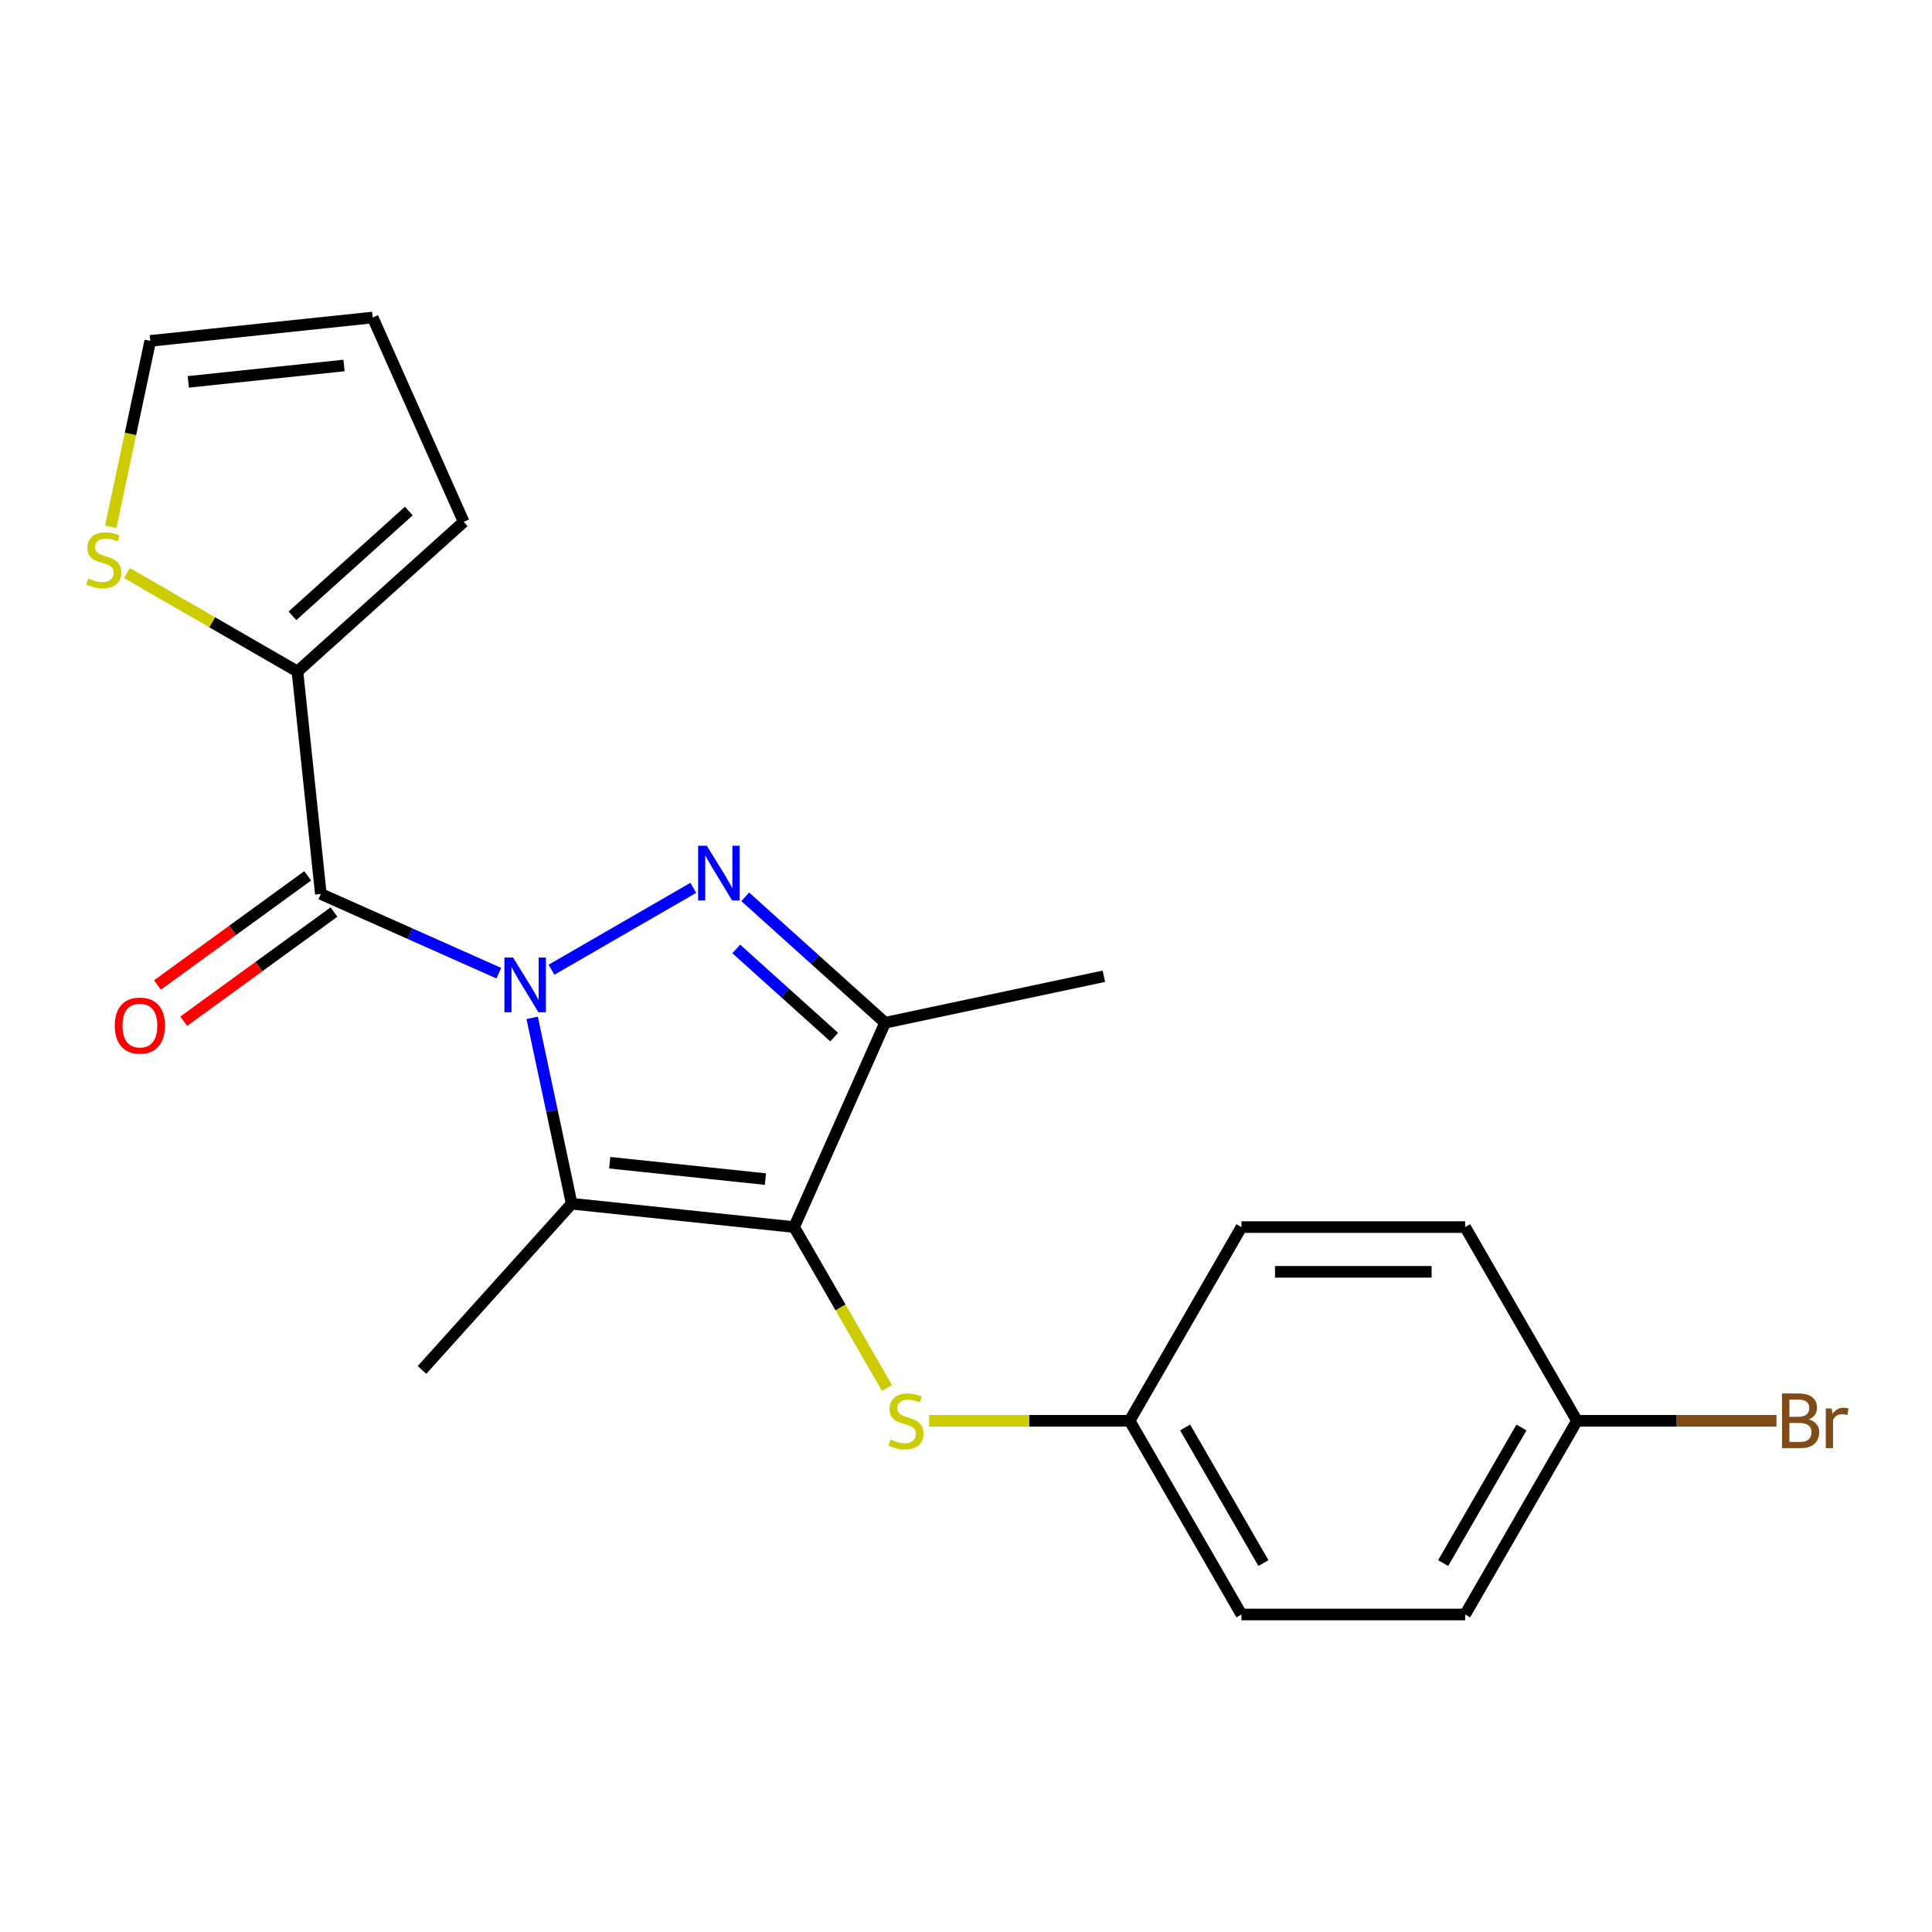 <?xml version='1.0' encoding='iso-8859-1'?>
<svg version='1.1' baseProfile='full'
              xmlns='http://www.w3.org/2000/svg'
                      xmlns:rdkit='http://www.rdkit.org/xml'
                      xmlns:xlink='http://www.w3.org/1999/xlink'
                  xml:space='preserve'
width='1000px' height='1000px' viewBox='0 0 1000 1000'>
<!-- END OF HEADER -->
<rect style='opacity:1.0;fill:#FFFFFF;stroke:none' width='1000' height='1000' x='0' y='0'> </rect>
<path class='bond-0' d='M 285.46,501.923 L 358.846,459.553' style='fill:none;fill-rule:evenodd;stroke:#0000FF;stroke-width:6px;stroke-linecap:butt;stroke-linejoin:miter;stroke-opacity:1' />
<path class='bond-1' d='M 275.451,526.849 L 285.673,574.943' style='fill:none;fill-rule:evenodd;stroke:#0000FF;stroke-width:6px;stroke-linecap:butt;stroke-linejoin:miter;stroke-opacity:1' />
<path class='bond-1' d='M 285.673,574.943 L 295.896,623.037' style='fill:none;fill-rule:evenodd;stroke:#000000;stroke-width:6px;stroke-linecap:butt;stroke-linejoin:miter;stroke-opacity:1' />
<path class='bond-3' d='M 258.191,503.724 L 212.127,483.215' style='fill:none;fill-rule:evenodd;stroke:#0000FF;stroke-width:6px;stroke-linecap:butt;stroke-linejoin:miter;stroke-opacity:1' />
<path class='bond-3' d='M 212.127,483.215 L 166.063,462.706' style='fill:none;fill-rule:evenodd;stroke:#000000;stroke-width:6px;stroke-linecap:butt;stroke-linejoin:miter;stroke-opacity:1' />
<path class='bond-4' d='M 385.721,464.185 L 421.922,496.78' style='fill:none;fill-rule:evenodd;stroke:#0000FF;stroke-width:6px;stroke-linecap:butt;stroke-linejoin:miter;stroke-opacity:1' />
<path class='bond-4' d='M 421.922,496.78 L 458.122,529.375' style='fill:none;fill-rule:evenodd;stroke:#000000;stroke-width:6px;stroke-linecap:butt;stroke-linejoin:miter;stroke-opacity:1' />
<path class='bond-4' d='M 381.088,491.171 L 406.428,513.987' style='fill:none;fill-rule:evenodd;stroke:#0000FF;stroke-width:6px;stroke-linecap:butt;stroke-linejoin:miter;stroke-opacity:1' />
<path class='bond-4' d='M 406.428,513.987 L 431.769,536.804' style='fill:none;fill-rule:evenodd;stroke:#000000;stroke-width:6px;stroke-linecap:butt;stroke-linejoin:miter;stroke-opacity:1' />
<path class='bond-2' d='M 295.896,623.037 L 411.034,635.138' style='fill:none;fill-rule:evenodd;stroke:#000000;stroke-width:6px;stroke-linecap:butt;stroke-linejoin:miter;stroke-opacity:1' />
<path class='bond-2' d='M 315.587,601.824 L 396.183,610.295' style='fill:none;fill-rule:evenodd;stroke:#000000;stroke-width:6px;stroke-linecap:butt;stroke-linejoin:miter;stroke-opacity:1' />
<path class='bond-13' d='M 295.896,623.037 L 218.429,709.072' style='fill:none;fill-rule:evenodd;stroke:#000000;stroke-width:6px;stroke-linecap:butt;stroke-linejoin:miter;stroke-opacity:1' />
<path class='bond-6' d='M 411.034,635.138 L 435.065,676.762' style='fill:none;fill-rule:evenodd;stroke:#000000;stroke-width:6px;stroke-linecap:butt;stroke-linejoin:miter;stroke-opacity:1' />
<path class='bond-6' d='M 435.065,676.762 L 459.096,718.385' style='fill:none;fill-rule:evenodd;stroke:#CCCC00;stroke-width:6px;stroke-linecap:butt;stroke-linejoin:miter;stroke-opacity:1' />
<path class='bond-21' d='M 411.034,635.138 L 458.122,529.375' style='fill:none;fill-rule:evenodd;stroke:#000000;stroke-width:6px;stroke-linecap:butt;stroke-linejoin:miter;stroke-opacity:1' />
<path class='bond-5' d='M 166.063,462.706 L 153.961,347.568' style='fill:none;fill-rule:evenodd;stroke:#000000;stroke-width:6px;stroke-linecap:butt;stroke-linejoin:miter;stroke-opacity:1' />
<path class='bond-8' d='M 159.258,453.34 L 120.374,481.591' style='fill:none;fill-rule:evenodd;stroke:#000000;stroke-width:6px;stroke-linecap:butt;stroke-linejoin:miter;stroke-opacity:1' />
<path class='bond-8' d='M 120.374,481.591 L 81.491,509.841' style='fill:none;fill-rule:evenodd;stroke:#FF0000;stroke-width:6px;stroke-linecap:butt;stroke-linejoin:miter;stroke-opacity:1' />
<path class='bond-8' d='M 172.868,472.072 L 133.984,500.323' style='fill:none;fill-rule:evenodd;stroke:#000000;stroke-width:6px;stroke-linecap:butt;stroke-linejoin:miter;stroke-opacity:1' />
<path class='bond-8' d='M 133.984,500.323 L 95.1,528.573' style='fill:none;fill-rule:evenodd;stroke:#FF0000;stroke-width:6px;stroke-linecap:butt;stroke-linejoin:miter;stroke-opacity:1' />
<path class='bond-15' d='M 458.122,529.375 L 571.364,505.305' style='fill:none;fill-rule:evenodd;stroke:#000000;stroke-width:6px;stroke-linecap:butt;stroke-linejoin:miter;stroke-opacity:1' />
<path class='bond-7' d='M 153.961,347.568 L 109.818,322.082' style='fill:none;fill-rule:evenodd;stroke:#000000;stroke-width:6px;stroke-linecap:butt;stroke-linejoin:miter;stroke-opacity:1' />
<path class='bond-7' d='M 109.818,322.082 L 65.674,296.596' style='fill:none;fill-rule:evenodd;stroke:#CCCC00;stroke-width:6px;stroke-linecap:butt;stroke-linejoin:miter;stroke-opacity:1' />
<path class='bond-9' d='M 153.961,347.568 L 239.997,270.102' style='fill:none;fill-rule:evenodd;stroke:#000000;stroke-width:6px;stroke-linecap:butt;stroke-linejoin:miter;stroke-opacity:1' />
<path class='bond-9' d='M 151.373,318.741 L 211.598,264.515' style='fill:none;fill-rule:evenodd;stroke:#000000;stroke-width:6px;stroke-linecap:butt;stroke-linejoin:miter;stroke-opacity:1' />
<path class='bond-12' d='M 480.894,735.4 L 532.793,735.4' style='fill:none;fill-rule:evenodd;stroke:#CCCC00;stroke-width:6px;stroke-linecap:butt;stroke-linejoin:miter;stroke-opacity:1' />
<path class='bond-12' d='M 532.793,735.4 L 584.691,735.4' style='fill:none;fill-rule:evenodd;stroke:#000000;stroke-width:6px;stroke-linecap:butt;stroke-linejoin:miter;stroke-opacity:1' />
<path class='bond-10' d='M 57.316,272.668 L 67.543,224.554' style='fill:none;fill-rule:evenodd;stroke:#CCCC00;stroke-width:6px;stroke-linecap:butt;stroke-linejoin:miter;stroke-opacity:1' />
<path class='bond-10' d='M 67.543,224.554 L 77.77,176.441' style='fill:none;fill-rule:evenodd;stroke:#000000;stroke-width:6px;stroke-linecap:butt;stroke-linejoin:miter;stroke-opacity:1' />
<path class='bond-11' d='M 239.997,270.102 L 192.908,164.339' style='fill:none;fill-rule:evenodd;stroke:#000000;stroke-width:6px;stroke-linecap:butt;stroke-linejoin:miter;stroke-opacity:1' />
<path class='bond-22' d='M 77.77,176.441 L 192.908,164.339' style='fill:none;fill-rule:evenodd;stroke:#000000;stroke-width:6px;stroke-linecap:butt;stroke-linejoin:miter;stroke-opacity:1' />
<path class='bond-22' d='M 97.461,197.653 L 178.058,189.182' style='fill:none;fill-rule:evenodd;stroke:#000000;stroke-width:6px;stroke-linecap:butt;stroke-linejoin:miter;stroke-opacity:1' />
<path class='bond-17' d='M 584.691,735.4 L 642.577,635.138' style='fill:none;fill-rule:evenodd;stroke:#000000;stroke-width:6px;stroke-linecap:butt;stroke-linejoin:miter;stroke-opacity:1' />
<path class='bond-18' d='M 584.691,735.4 L 642.577,835.661' style='fill:none;fill-rule:evenodd;stroke:#000000;stroke-width:6px;stroke-linecap:butt;stroke-linejoin:miter;stroke-opacity:1' />
<path class='bond-18' d='M 613.426,738.862 L 653.947,809.044' style='fill:none;fill-rule:evenodd;stroke:#000000;stroke-width:6px;stroke-linecap:butt;stroke-linejoin:miter;stroke-opacity:1' />
<path class='bond-14' d='M 816.235,735.4 L 758.349,835.661' style='fill:none;fill-rule:evenodd;stroke:#000000;stroke-width:6px;stroke-linecap:butt;stroke-linejoin:miter;stroke-opacity:1' />
<path class='bond-14' d='M 787.5,738.862 L 746.98,809.044' style='fill:none;fill-rule:evenodd;stroke:#000000;stroke-width:6px;stroke-linecap:butt;stroke-linejoin:miter;stroke-opacity:1' />
<path class='bond-16' d='M 816.235,735.4 L 867.864,735.4' style='fill:none;fill-rule:evenodd;stroke:#000000;stroke-width:6px;stroke-linecap:butt;stroke-linejoin:miter;stroke-opacity:1' />
<path class='bond-16' d='M 867.864,735.4 L 919.493,735.4' style='fill:none;fill-rule:evenodd;stroke:#7F4C19;stroke-width:6px;stroke-linecap:butt;stroke-linejoin:miter;stroke-opacity:1' />
<path class='bond-23' d='M 816.235,735.4 L 758.349,635.138' style='fill:none;fill-rule:evenodd;stroke:#000000;stroke-width:6px;stroke-linecap:butt;stroke-linejoin:miter;stroke-opacity:1' />
<path class='bond-20' d='M 642.577,635.138 L 758.349,635.138' style='fill:none;fill-rule:evenodd;stroke:#000000;stroke-width:6px;stroke-linecap:butt;stroke-linejoin:miter;stroke-opacity:1' />
<path class='bond-20' d='M 659.943,658.293 L 740.983,658.293' style='fill:none;fill-rule:evenodd;stroke:#000000;stroke-width:6px;stroke-linecap:butt;stroke-linejoin:miter;stroke-opacity:1' />
<path class='bond-19' d='M 642.577,835.661 L 758.349,835.661' style='fill:none;fill-rule:evenodd;stroke:#000000;stroke-width:6px;stroke-linecap:butt;stroke-linejoin:miter;stroke-opacity:1' />
<path  class='atom-0' d='M 265.566 495.635
L 274.846 510.635
Q 275.766 512.115, 277.246 514.795
Q 278.726 517.475, 278.806 517.635
L 278.806 495.635
L 282.566 495.635
L 282.566 523.955
L 278.686 523.955
L 268.726 507.555
Q 267.566 505.635, 266.326 503.435
Q 265.126 501.235, 264.766 500.555
L 264.766 523.955
L 261.086 523.955
L 261.086 495.635
L 265.566 495.635
' fill='#0000FF'/>
<path  class='atom-1' d='M 365.827 437.749
L 375.107 452.749
Q 376.027 454.229, 377.507 456.909
Q 378.987 459.589, 379.067 459.749
L 379.067 437.749
L 382.827 437.749
L 382.827 466.069
L 378.947 466.069
L 368.987 449.669
Q 367.827 447.749, 366.587 445.549
Q 365.387 443.349, 365.027 442.669
L 365.027 466.069
L 361.347 466.069
L 361.347 437.749
L 365.827 437.749
' fill='#0000FF'/>
<path  class='atom-7' d='M 460.919 745.12
Q 461.239 745.24, 462.559 745.8
Q 463.879 746.36, 465.319 746.72
Q 466.799 747.04, 468.239 747.04
Q 470.919 747.04, 472.479 745.76
Q 474.039 744.44, 474.039 742.16
Q 474.039 740.6, 473.239 739.64
Q 472.479 738.68, 471.279 738.16
Q 470.079 737.64, 468.079 737.04
Q 465.559 736.28, 464.039 735.56
Q 462.559 734.84, 461.479 733.32
Q 460.439 731.8, 460.439 729.24
Q 460.439 725.68, 462.839 723.48
Q 465.279 721.28, 470.079 721.28
Q 473.359 721.28, 477.079 722.84
L 476.159 725.92
Q 472.759 724.52, 470.199 724.52
Q 467.439 724.52, 465.919 725.68
Q 464.399 726.8, 464.439 728.76
Q 464.439 730.28, 465.199 731.2
Q 465.999 732.12, 467.119 732.64
Q 468.279 733.16, 470.199 733.76
Q 472.759 734.56, 474.279 735.36
Q 475.799 736.16, 476.879 737.8
Q 477.999 739.4, 477.999 742.16
Q 477.999 746.08, 475.359 748.2
Q 472.759 750.28, 468.399 750.28
Q 465.879 750.28, 463.959 749.72
Q 462.079 749.2, 459.839 748.28
L 460.919 745.12
' fill='#CCCC00'/>
<path  class='atom-8' d='M 45.7 299.403
Q 46.02 299.523, 47.34 300.083
Q 48.66 300.643, 50.1 301.003
Q 51.58 301.323, 53.02 301.323
Q 55.7 301.323, 57.26 300.043
Q 58.82 298.723, 58.82 296.443
Q 58.82 294.883, 58.02 293.923
Q 57.26 292.963, 56.06 292.443
Q 54.86 291.923, 52.86 291.323
Q 50.34 290.563, 48.82 289.843
Q 47.34 289.123, 46.26 287.603
Q 45.22 286.083, 45.22 283.523
Q 45.22 279.963, 47.62 277.763
Q 50.06 275.563, 54.86 275.563
Q 58.14 275.563, 61.86 277.123
L 60.94 280.203
Q 57.54 278.803, 54.98 278.803
Q 52.22 278.803, 50.7 279.963
Q 49.18 281.083, 49.22 283.043
Q 49.22 284.563, 49.98 285.483
Q 50.78 286.403, 51.9 286.923
Q 53.06 287.443, 54.98 288.043
Q 57.54 288.843, 59.06 289.643
Q 60.58 290.443, 61.66 292.083
Q 62.78 293.683, 62.78 296.443
Q 62.78 300.363, 60.14 302.483
Q 57.54 304.563, 53.18 304.563
Q 50.66 304.563, 48.74 304.003
Q 46.86 303.483, 44.62 302.563
L 45.7 299.403
' fill='#CCCC00'/>
<path  class='atom-9' d='M 59.401 530.835
Q 59.401 524.035, 62.761 520.235
Q 66.121 516.435, 72.401 516.435
Q 78.681 516.435, 82.041 520.235
Q 85.401 524.035, 85.401 530.835
Q 85.401 537.715, 82.001 541.635
Q 78.601 545.515, 72.401 545.515
Q 66.161 545.515, 62.761 541.635
Q 59.401 537.755, 59.401 530.835
M 72.401 542.315
Q 76.721 542.315, 79.041 539.435
Q 81.401 536.515, 81.401 530.835
Q 81.401 525.275, 79.041 522.475
Q 76.721 519.635, 72.401 519.635
Q 68.081 519.635, 65.721 522.435
Q 63.401 525.235, 63.401 530.835
Q 63.401 536.555, 65.721 539.435
Q 68.081 542.315, 72.401 542.315
' fill='#FF0000'/>
<path  class='atom-17' d='M 936.147 734.68
Q 938.867 735.44, 940.227 737.12
Q 941.627 738.76, 941.627 741.2
Q 941.627 745.12, 939.107 747.36
Q 936.627 749.56, 931.907 749.56
L 922.387 749.56
L 922.387 721.24
L 930.747 721.24
Q 935.587 721.24, 938.027 723.2
Q 940.467 725.16, 940.467 728.76
Q 940.467 733.04, 936.147 734.68
M 926.187 724.44
L 926.187 733.32
L 930.747 733.32
Q 933.547 733.32, 934.987 732.2
Q 936.467 731.04, 936.467 728.76
Q 936.467 724.44, 930.747 724.44
L 926.187 724.44
M 931.907 746.36
Q 934.667 746.36, 936.147 745.04
Q 937.627 743.72, 937.627 741.2
Q 937.627 738.88, 935.987 737.72
Q 934.387 736.52, 931.307 736.52
L 926.187 736.52
L 926.187 746.36
L 931.907 746.36
' fill='#7F4C19'/>
<path  class='atom-17' d='M 948.067 729
L 948.507 731.84
Q 950.667 728.64, 954.187 728.64
Q 955.307 728.64, 956.827 729.04
L 956.227 732.4
Q 954.507 732, 953.547 732
Q 951.867 732, 950.747 732.68
Q 949.667 733.32, 948.787 734.88
L 948.787 749.56
L 945.027 749.56
L 945.027 729
L 948.067 729
' fill='#7F4C19'/>
</svg>
